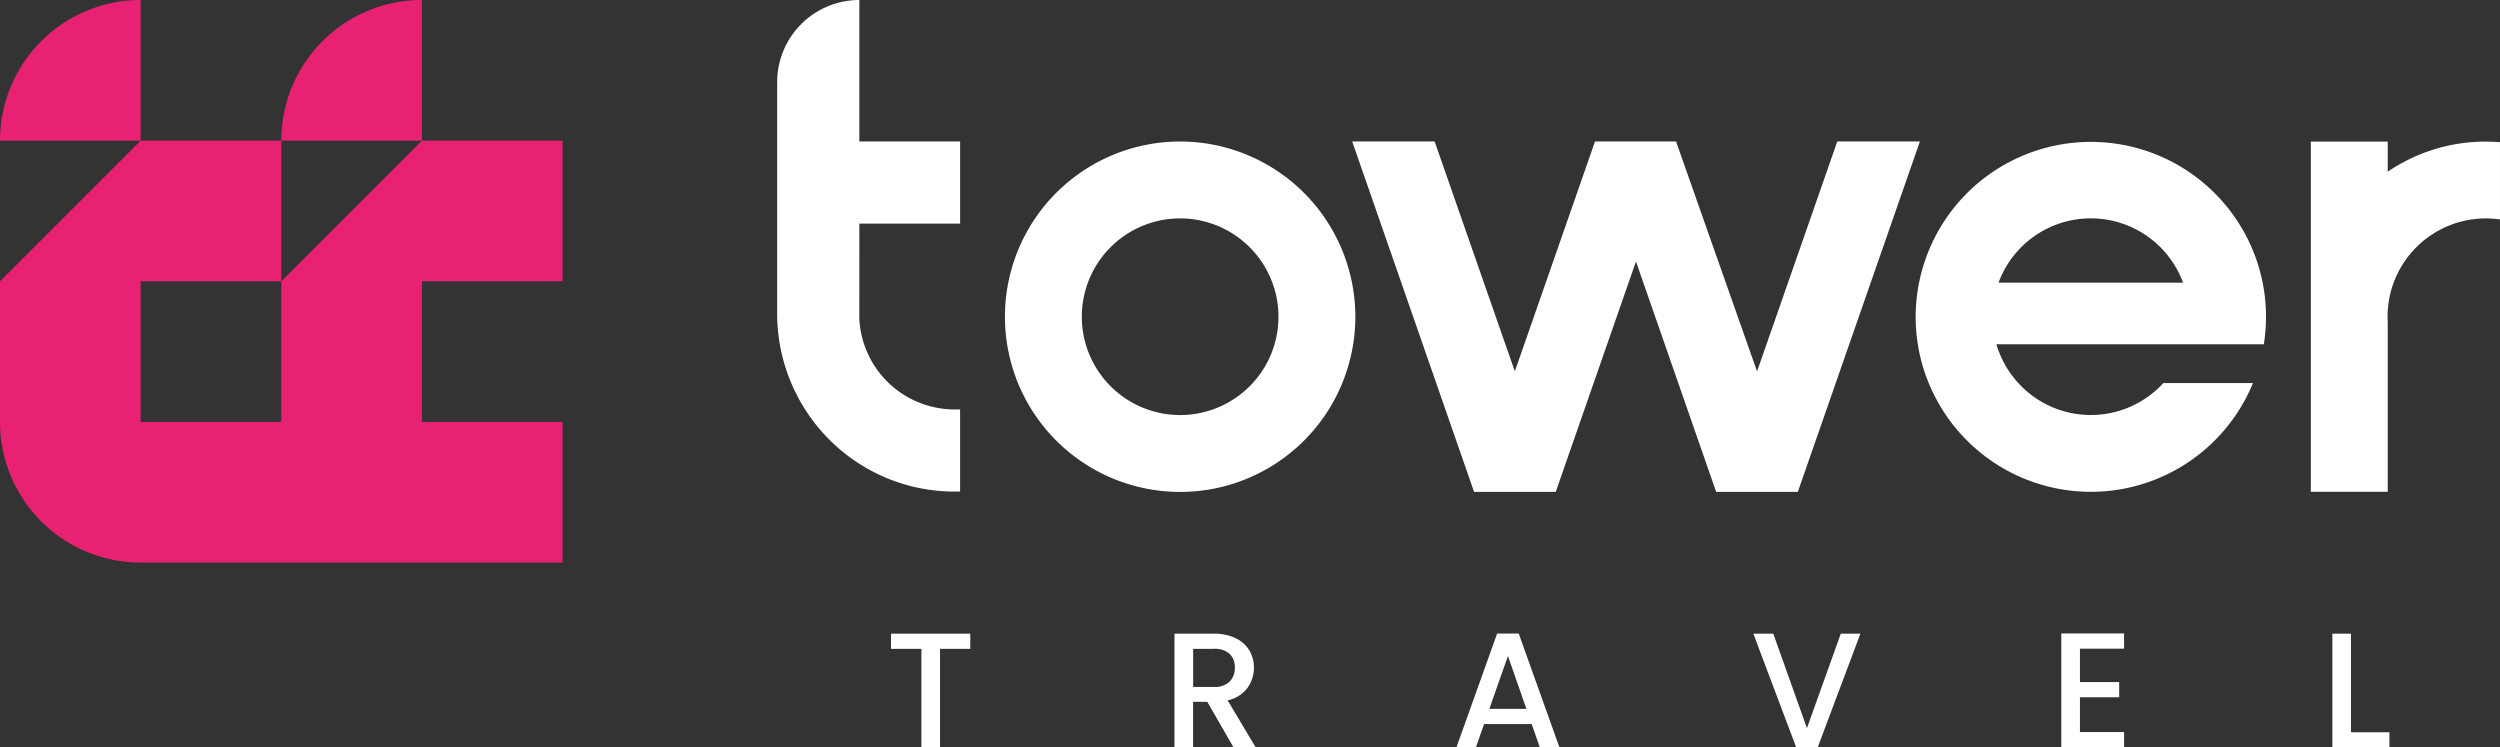 <svg xmlns="http://www.w3.org/2000/svg" width="161.239" height="48.196" viewBox="0 0 161.239 48.196"><rect x="0" y="0" width="161.239" height="48.196" fill="#333333" stroke="none"/><defs><style>.a{fill:#fff;}.b{fill:#e82173;}</style></defs><g transform="translate(-185.08 -133.964)"><path class="a" d="M282.6,146.105a11.3,11.3,0,1,0,11.3,11.3A11.309,11.309,0,0,0,282.6,146.105Zm6.342,11.3a6.342,6.342,0,1,1-6.342-6.342A6.35,6.35,0,0,1,288.943,157.4Z" transform="translate(-21.406 -3.014)"/><path class="a" d="M371.841,155.35a11.3,11.3,0,0,0-22.407,2.052,11.478,11.478,0,0,0,.116,1.631,11.131,11.131,0,0,0,.829,2.892,11.3,11.3,0,0,0,20.707,0l.105-.242H365.41l-.052.054a6.337,6.337,0,0,1-9.255,0,6.406,6.406,0,0,1-1.463-2.556h17.25l.022-.148a11.469,11.469,0,0,0,.116-1.631A11.336,11.336,0,0,0,371.841,155.35Zm-17.061-.142a6.342,6.342,0,0,1,11.9,0Z" transform="translate(-40.802 -3.014)"/><path class="a" d="M395.375,146.142c-.284-.019-.521-.027-.746-.027a11.213,11.213,0,0,0-6.333,1.94v-1.94h-4.96V168.7h4.96V157.775c-.007-.122-.01-.243-.01-.368s0-.246.01-.367a6.345,6.345,0,0,1,6.333-5.973,6.25,6.25,0,0,1,.715.044l.192.022v-4.982Z" transform="translate(-49.218 -3.017)"/><path class="a" d="M257.057,148.386h6.5v-5.3h-6.5v-9.121h0a5.3,5.3,0,0,0-5.3,5.3V154.21a11.5,11.5,0,0,0,4.753,9.293,11.378,11.378,0,0,0,6.7,2.164h.346v-5.295h-.346a6.159,6.159,0,0,1-6.155-5.845Z" transform="translate(-16.553 0)"/><path class="a" d="M327.119,160.694,321.977,146.1h-5.226l-5.171,14.827L306.407,146.1H301.09l7.861,22.6h5.268l5.174-14.858,5.171,14.858h5.269l7.872-22.6h-5.328l-5.174,14.83Z" transform="translate(-28.8 -3.013)"/><g transform="translate(242.545 174.821)"><path class="a" d="M266.635,188.328v.98h-1.951v6.348h-1.2v-6.348h-1.961v-.98Z" transform="translate(-261.522 -188.317)"/><path class="a" d="M289.648,195.656l-1.687-2.931h-.917v2.931h-1.2v-7.328h2.53a3.143,3.143,0,0,1,1.428.3,2.04,2.04,0,0,1,.875.791,2.15,2.15,0,0,1,.29,1.107,2.194,2.194,0,0,1-.416,1.3,2.112,2.112,0,0,1-1.281.8l1.813,3.037Zm-2.6-3.891h1.328a1.39,1.39,0,0,0,1.017-.338,1.214,1.214,0,0,0,.343-.907,1.17,1.17,0,0,0-.338-.891,1.433,1.433,0,0,0-1.022-.322h-1.328Z" transform="translate(-267.56 -188.317)"/><path class="a" d="M314.886,194.155h-3.069l-.527,1.5h-1.255l2.625-7.339h1.392l2.625,7.339h-1.265Zm-.338-.98-1.192-3.406-1.2,3.406Z" transform="translate(-273.566 -188.314)"/><path class="a" d="M342.412,188.328l-2.752,7.328h-1.391l-2.763-7.328h1.286l2.172,6.094,2.183-6.094Z" transform="translate(-279.889 -188.317)"/><path class="a" d="M363.131,189.294v2.152h2.531v.98h-2.531v2.245h2.847v.981h-4.049v-7.339h4.049v.98Z" transform="translate(-286.449 -188.314)"/><path class="a" d="M386.386,194.686h2.478v.97h-3.68v-7.328h1.2Z" transform="translate(-292.222 -188.317)"/></g><g transform="translate(185.08 133.964)"><path class="b" d="M185.08,143.035h9.071v-9.071A9.072,9.072,0,0,0,185.08,143.035Z" transform="translate(-185.08 -133.964)"/><path class="b" d="M218.284,133.964a9.072,9.072,0,0,0-9.071,9.071h9.071Z" transform="translate(-191.071 -133.964)"/><path class="b" d="M215.227,155.1h6.137v-9.071h-9.071l-9.071,9.071v9.071h-9.071V155.1h9.071v-9.071h-9.071L185.08,155.1v9.071a9.071,9.071,0,0,0,9.071,9.071h27.212v-9.071h-9.071V155.1Z" transform="translate(-185.08 -136.96)"/></g></g></svg>